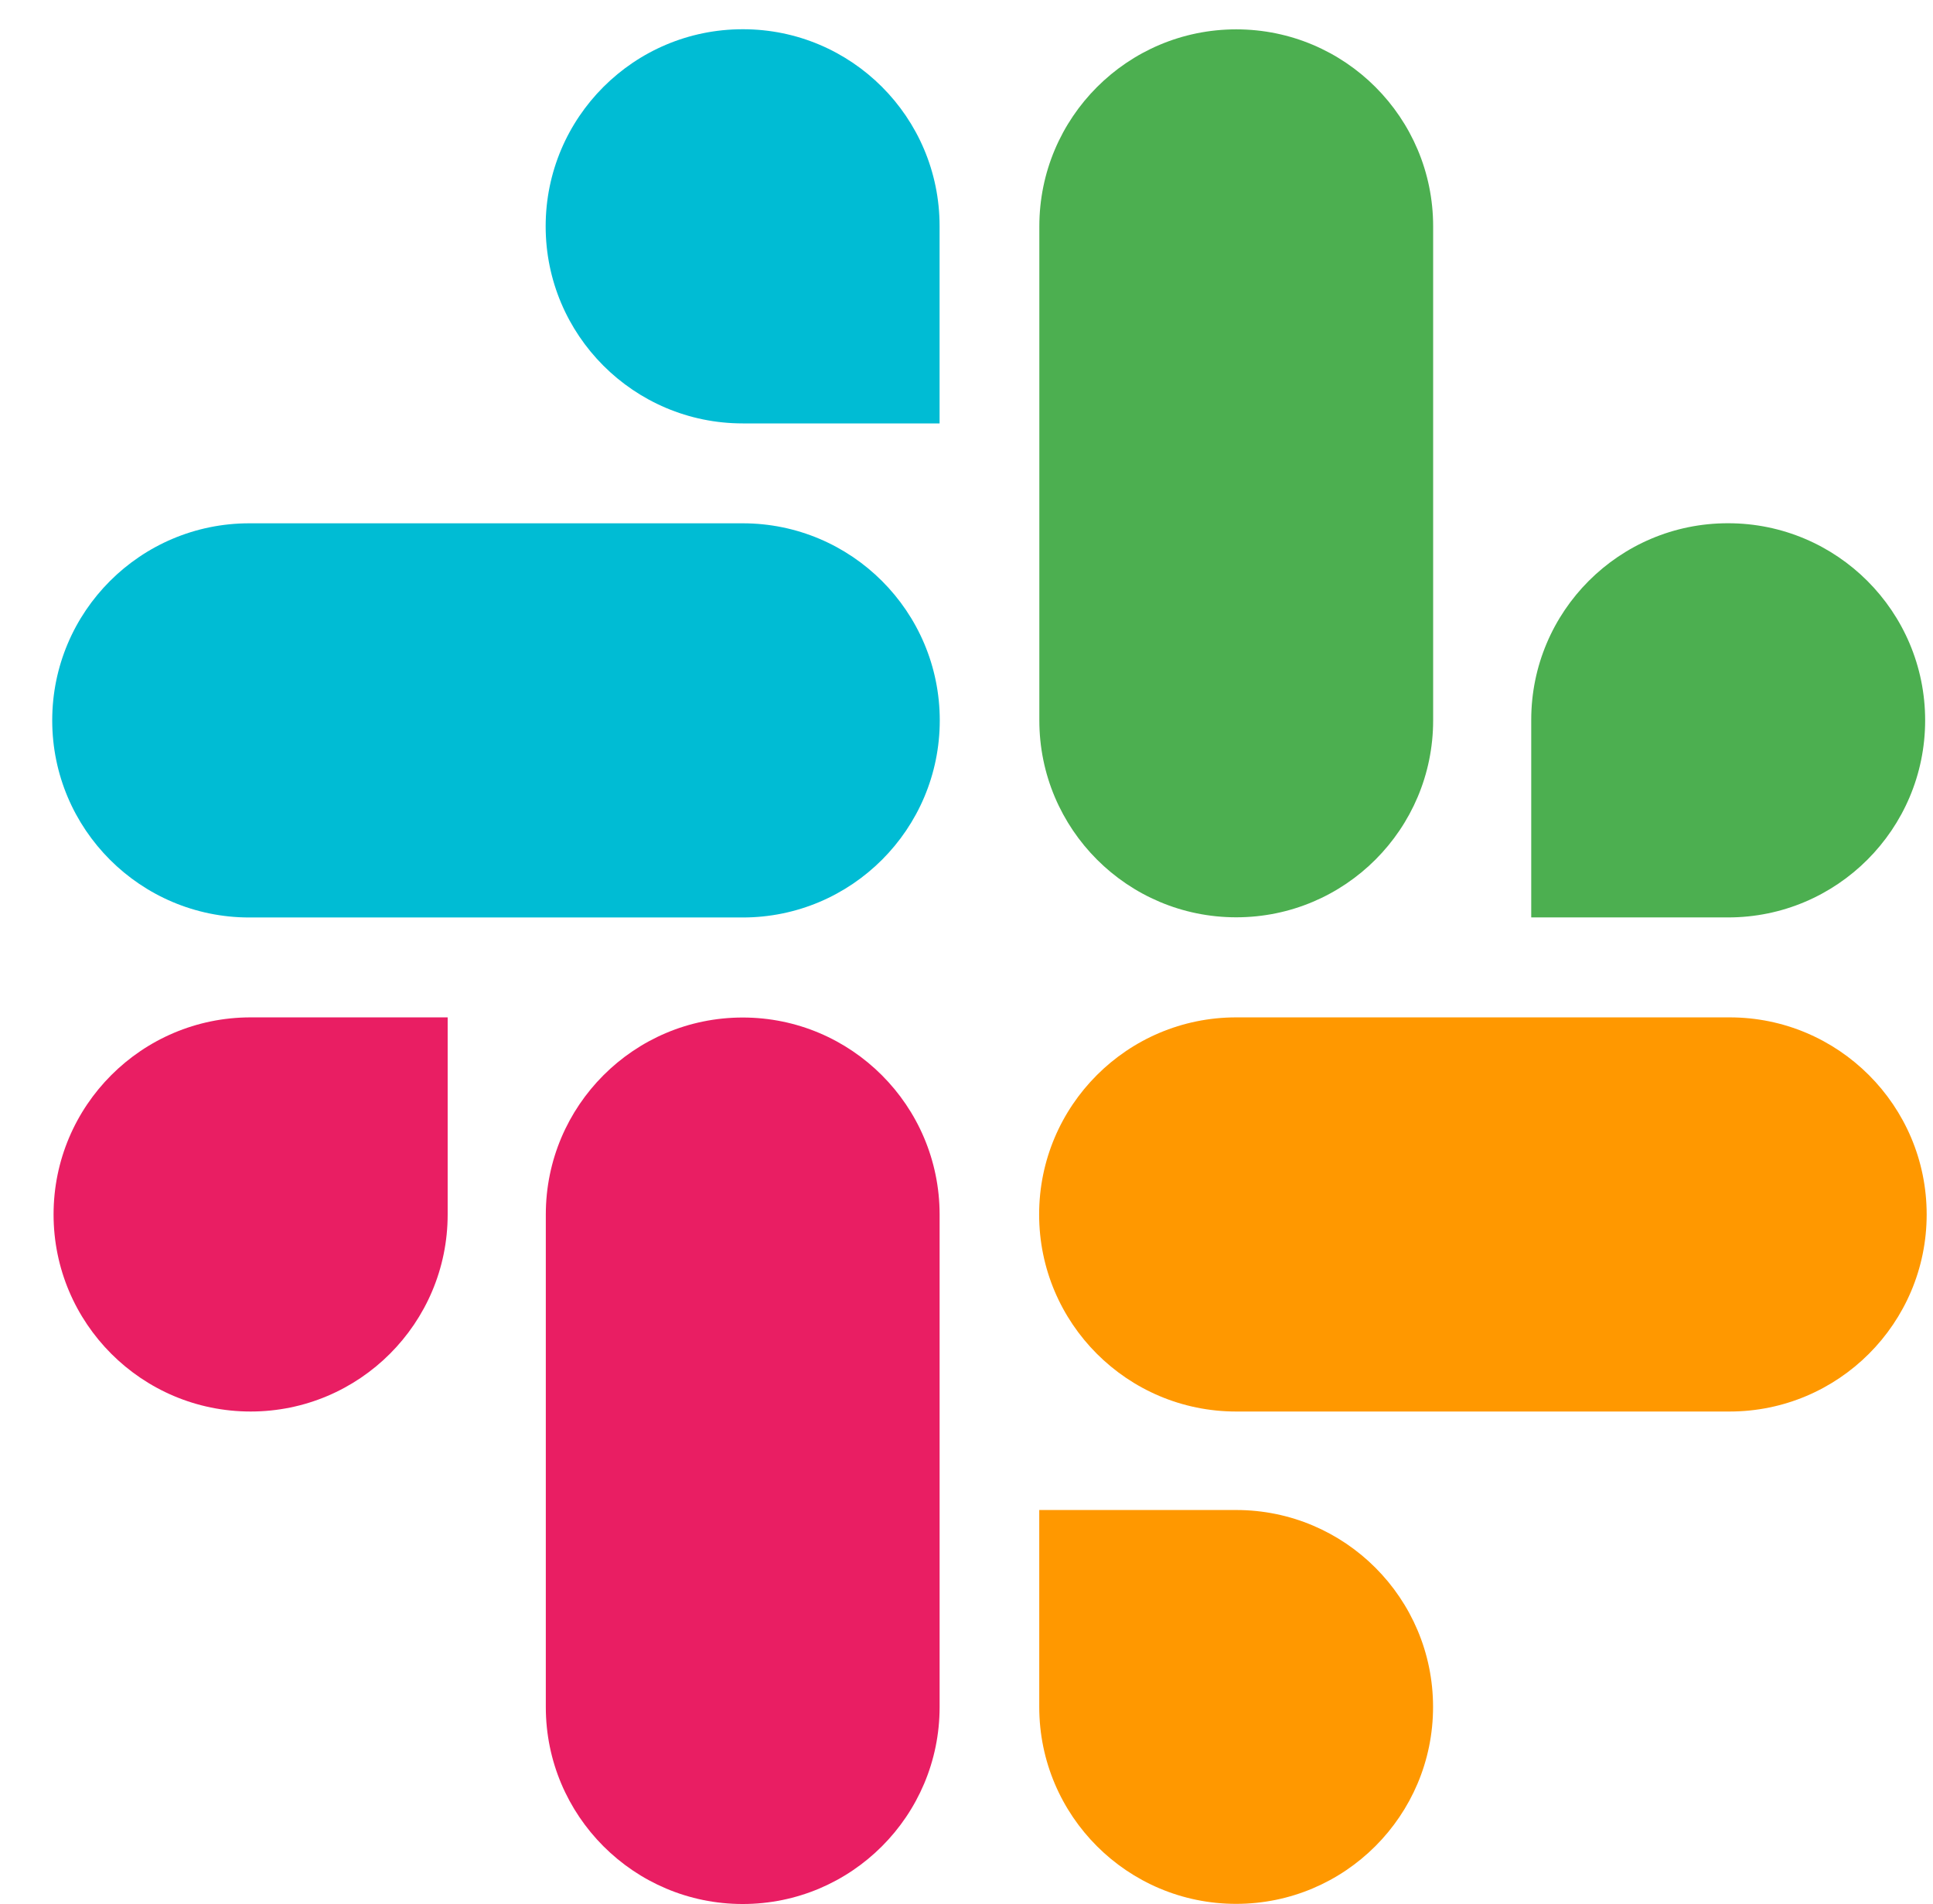 <svg width="66" height="65" viewBox="0 0 66 65" fill="none" xmlns="http://www.w3.org/2000/svg">
<path d="M25.359 34.735C21.647 34.735 18.636 37.746 18.636 41.458V58.274C18.636 61.986 21.647 64.997 25.359 64.997C29.071 64.997 32.082 61.986 32.082 58.274V41.458C32.079 37.746 29.068 34.735 25.359 34.735Z" fill="#E91E63"/>
<path d="M1.829 41.458C1.829 45.172 4.842 48.185 8.557 48.185C12.271 48.185 15.285 45.172 15.285 41.458V34.73H8.562C8.559 34.73 8.559 34.73 8.557 34.73C4.842 34.73 1.829 37.743 1.829 41.458Z" fill="#E91E63"/>
<path d="M25.367 0.998C25.364 0.998 25.361 0.998 25.359 0.998C21.644 0.998 18.631 4.011 18.631 7.726C18.631 11.44 21.644 14.454 25.359 14.454H32.081V7.726C32.081 7.723 32.081 7.718 32.081 7.712C32.079 4.003 29.073 0.998 25.367 0.998Z" fill="#00BCD4"/>
<path d="M8.511 31.32H25.359C29.074 31.32 32.087 28.307 32.087 24.592C32.087 20.877 29.074 17.864 25.359 17.864H8.511C4.797 17.864 1.783 20.877 1.783 24.592C1.783 28.307 4.797 31.32 8.511 31.32Z" fill="#00BCD4"/>
<path d="M58.996 17.862C55.287 17.862 52.282 20.867 52.282 24.576V24.59V31.318H59.004C62.719 31.318 65.732 28.305 65.732 24.59C65.732 20.875 62.719 17.862 59.004 17.862C59.002 17.862 58.999 17.862 58.996 17.862Z" fill="#4CAF50"/>
<path d="M35.487 7.725V24.592C35.487 28.304 38.498 31.314 42.21 31.314C45.922 31.314 48.933 28.304 48.933 24.592V7.725C48.933 4.013 45.922 1.002 42.21 1.002C38.498 1.002 35.487 4.013 35.487 7.725Z" fill="#4CAF50"/>
<path d="M48.93 58.27C48.93 54.557 45.919 51.547 42.207 51.547H35.484V58.275C35.487 61.984 38.495 64.992 42.207 64.992C45.919 64.992 48.93 61.981 48.93 58.27Z" fill="#FF9800"/>
<path d="M59.056 34.73H42.208C38.493 34.73 35.48 37.743 35.48 41.458C35.48 45.172 38.493 48.185 42.208 48.185H59.056C62.77 48.185 65.784 45.172 65.784 41.458C65.784 37.743 62.77 34.73 59.056 34.73Z" fill="#FF9800"/>
</svg>
